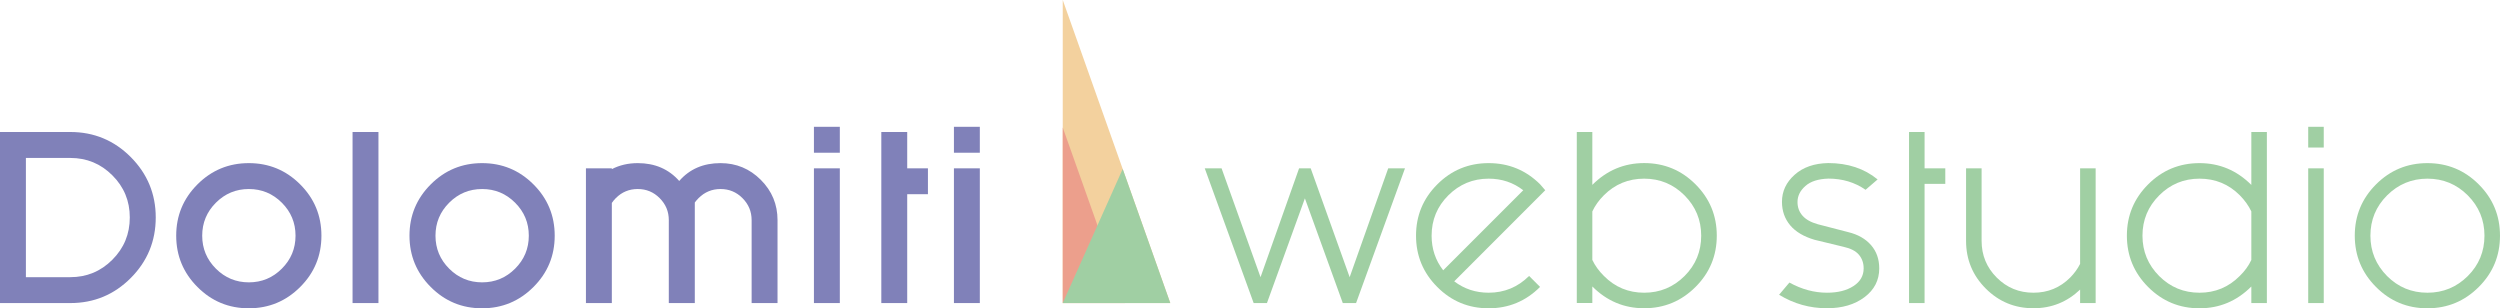 <?xml version="1.0" encoding="UTF-8"?>
<!-- Generator: Adobe Illustrator 28.1.0, SVG Export Plug-In . SVG Version: 6.00 Build 0)  -->
<svg xmlns="http://www.w3.org/2000/svg" xmlns:xlink="http://www.w3.org/1999/xlink" version="1.1" id="Livello_1" x="0px" y="0px" viewBox="0 0 487.51 60.11" style="enable-background:new 0 0 487.51 60.11;" xml:space="preserve">
<style type="text/css">
	.st0{fill:#F3D19E;}
	.st1{fill:#A0CFA3;}
	.st2{fill:#EC9F8C;}
	.st3{fill:#8081B9;}
</style>
<g>
	<g>
		<polygon class="st0" points="207.24,0 207.24,59.1 228.21,59.1   "></polygon>
	</g>
	<g>
		<path class="st1" d="M254.46,38.68l-7.4,20.42h-2.59l-9.54-26.28h3.28l7.6,21.23l7.52-21.23h2.26l7.6,21.23l7.52-21.23h3.27    l-9.54,26.28h-2.59L254.46,38.68z"></path>
		<path class="st1" d="M283.58,54.86c1.94,1.48,4.18,2.22,6.71,2.22c3.07,0,5.7-1.09,7.89-3.27l2.14,2.14    c-2.78,2.78-6.12,4.17-10.03,4.17s-7.25-1.38-10.01-4.15c-2.76-2.76-4.15-6.1-4.15-10.01s1.38-7.24,4.15-10.01    c2.76-2.76,6.1-4.14,10.01-4.14s7.25,1.37,10.03,4.12c0.35,0.38,0.69,0.77,1.01,1.17L283.58,54.86z M297.04,37.1    c-1.94-1.51-4.19-2.26-6.75-2.26c-3.07,0-5.69,1.09-7.87,3.26c-2.17,2.17-3.25,4.79-3.25,7.86c0,2.56,0.75,4.81,2.26,6.75    L297.04,37.1z"></path>
		<path class="st1" d="M310.51,36.05c2.83-2.83,6.2-4.25,10.11-4.25s7.25,1.38,10.01,4.14c2.76,2.76,4.15,6.1,4.15,10.01    s-1.38,7.25-4.15,10.01c-2.76,2.76-6.1,4.15-10.01,4.15s-7.28-1.41-10.11-4.25v3.23h-3.03V25.74h3.03V36.05z M310.51,50.69    c0.54,1.13,1.3,2.17,2.26,3.12c2.16,2.18,4.77,3.27,7.85,3.27s5.69-1.09,7.87-3.25c2.17-2.17,3.25-4.79,3.25-7.87    s-1.09-5.69-3.25-7.86c-2.17-2.17-4.79-3.26-7.87-3.26s-5.69,1.08-7.85,3.23c-0.97,0.97-1.73,2.02-2.26,3.16V50.69z"></path>
		<path class="st1" d="M348.94,55.1c2.4,1.32,4.84,1.98,7.32,1.98c2.13,0,3.85-0.43,5.18-1.3c1.32-0.86,1.98-2.01,1.98-3.44    c0-1.05-0.31-1.94-0.93-2.67c-0.62-0.73-1.62-1.24-2.99-1.54l-5.66-1.37c-2.1-0.62-3.69-1.56-4.75-2.83    c-1.06-1.27-1.6-2.79-1.6-4.57c0-2.05,0.82-3.81,2.47-5.28c1.64-1.47,3.83-2.23,6.55-2.28c3.83,0,7.04,1.07,9.63,3.19l-2.35,2.02    c-2.1-1.46-4.52-2.18-7.24-2.18c-1.97,0.06-3.47,0.53-4.49,1.44c-1.03,0.9-1.54,1.95-1.54,3.13c0,1.02,0.32,1.91,0.97,2.65    c0.64,0.74,1.64,1.3,2.99,1.68l5.95,1.54c1.88,0.46,3.36,1.3,4.43,2.53s1.6,2.74,1.6,4.55c0,2.29-0.96,4.16-2.87,5.6    c-1.91,1.44-4.35,2.16-7.32,2.16c-3.37,0-6.48-0.88-9.34-2.63L348.94,55.1z"></path>
		<path class="st1" d="M372.27,25.74h3.03v7.08h4.04v3.03h-4.04V59.1h-3.03V25.74z"></path>
		<path class="st1" d="M405.63,51.46V32.82h3.03V59.1h-3.03v-2.63c-2.54,2.42-5.57,3.64-9.1,3.64c-3.64,0-6.74-1.28-9.3-3.84    c-2.56-2.56-3.84-5.66-3.84-9.3V32.82h3.03v14.15c0,2.8,0.98,5.19,2.95,7.16c1.97,1.97,4.35,2.95,7.16,2.95s5.19-0.98,7.16-2.95    C404.49,53.32,405.14,52.43,405.63,51.46z"></path>
		<path class="st1" d="M439.02,25.74h3.03V59.1h-3.03v-3.23c-2.83,2.83-6.2,4.25-10.11,4.25s-7.24-1.38-10.01-4.15    c-2.76-2.76-4.15-6.1-4.15-10.01s1.38-7.24,4.15-10.01c2.76-2.76,6.1-4.14,10.01-4.14s7.28,1.42,10.11,4.25V25.74z M439.02,41.23    c-0.54-1.13-1.29-2.18-2.26-3.16c-2.16-2.16-4.77-3.23-7.85-3.23s-5.69,1.09-7.86,3.26c-2.17,2.17-3.26,4.79-3.26,7.86    s1.09,5.69,3.26,7.87c2.17,2.17,4.79,3.25,7.86,3.25s5.69-1.09,7.85-3.27c0.97-0.94,1.73-1.98,2.26-3.12V41.23z"></path>
		<path class="st1" d="M453.14,24.73v4.04h-3.03v-4.04H453.14z M453.14,32.82V59.1h-3.03V32.82H453.14z"></path>
		<path class="st1" d="M487.51,45.96c0,3.91-1.38,7.25-4.15,10.01c-2.76,2.76-6.1,4.15-10.01,4.15s-7.25-1.38-10.01-4.15    c-2.76-2.76-4.15-6.1-4.15-10.01s1.38-7.24,4.15-10.01c2.76-2.76,6.1-4.14,10.01-4.14s7.25,1.38,10.01,4.14    C486.13,38.71,487.51,42.05,487.51,45.96z M473.36,34.84c-3.07,0-5.69,1.09-7.87,3.26c-2.17,2.17-3.25,4.79-3.25,7.86    s1.09,5.69,3.25,7.87c2.17,2.17,4.79,3.25,7.87,3.25s5.69-1.09,7.87-3.25c2.17-2.17,3.25-4.79,3.25-7.87s-1.09-5.69-3.25-7.86    C479.05,35.92,476.43,34.84,473.36,34.84z"></path>
	</g>
	<polygon class="st2" points="207.24,24.86 207.24,59.1 219.39,59.1  "></polygon>
	<g>
		<path class="st3" d="M30.37,42.4c0,4.61-1.62,8.55-4.87,11.81c-3.25,3.26-7.18,4.89-11.79,4.89H0V25.74h13.71    c4.61,0,8.54,1.63,11.79,4.89C28.74,33.89,30.37,37.82,30.37,42.4z M13.71,30.8H5.05v23.25h8.65c3.21,0,5.95-1.13,8.21-3.4    c2.27-2.27,3.4-5.02,3.4-8.25c0-3.21-1.13-5.95-3.4-8.21C19.65,31.93,16.92,30.8,13.71,30.8z"></path>
		<path class="st3" d="M62.68,45.96c0,3.91-1.38,7.25-4.15,10.01c-2.76,2.76-6.1,4.15-10.01,4.15s-7.25-1.38-10.01-4.15    c-2.76-2.76-4.15-6.1-4.15-10.01s1.38-7.24,4.15-10.01c2.76-2.76,6.1-4.14,10.01-4.14s7.25,1.38,10.01,4.14    C61.3,38.71,62.68,42.05,62.68,45.96z M48.53,36.86c-2.51,0-4.65,0.89-6.43,2.67c-1.78,1.78-2.67,3.92-2.67,6.43    c0,2.51,0.89,4.65,2.67,6.43c1.78,1.78,3.92,2.67,6.43,2.67s4.65-0.89,6.43-2.67c1.78-1.78,2.67-3.92,2.67-6.43    c0-2.51-0.89-4.65-2.67-6.43C53.18,37.75,51.03,36.86,48.53,36.86z"></path>
		<path class="st3" d="M73.8,25.74V59.1h-5.05V25.74H73.8z"></path>
		<path class="st3" d="M108.17,45.96c0,3.91-1.38,7.25-4.15,10.01c-2.76,2.76-6.1,4.15-10.01,4.15s-7.25-1.38-10.01-4.15    c-2.76-2.76-4.15-6.1-4.15-10.01s1.38-7.24,4.15-10.01c2.76-2.76,6.1-4.14,10.01-4.14s7.25,1.38,10.01,4.14    C106.79,38.71,108.17,42.05,108.17,45.96z M94.02,36.86c-2.51,0-4.65,0.89-6.43,2.67c-1.78,1.78-2.67,3.92-2.67,6.43    c0,2.51,0.89,4.65,2.67,6.43c1.78,1.78,3.92,2.67,6.43,2.67s4.65-0.89,6.43-2.67c1.78-1.78,2.67-3.92,2.67-6.43    c0-2.51-0.89-4.65-2.67-6.43C98.67,37.75,96.53,36.86,94.02,36.86z"></path>
		<path class="st3" d="M135.47,59.1h-5.05V42.93c0-1.67-0.59-3.1-1.78-4.29c-1.18-1.19-2.61-1.78-4.28-1.78    c-1.67,0-3.1,0.59-4.28,1.78c-0.3,0.3-0.55,0.61-0.77,0.93V59.1h-5.05V32.82h5.05v0.16c1.51-0.78,3.19-1.17,5.05-1.17    c3.34,0,6.04,1.16,8.09,3.48c2.02-2.32,4.7-3.48,8.05-3.48c3.07,0,5.69,1.09,7.86,3.26c2.17,2.17,3.26,4.79,3.26,7.86V59.1h-5.05    V42.93c0-1.67-0.59-3.1-1.78-4.29c-1.18-1.19-2.61-1.78-4.28-1.78c-1.67,0-3.1,0.59-4.29,1.78c-0.27,0.27-0.51,0.55-0.73,0.85    V59.1z"></path>
		<path class="st3" d="M163.77,24.73v5.05h-5.05v-5.05H163.77z M163.77,32.82V59.1h-5.05V32.82H163.77z"></path>
		<path class="st3" d="M171.86,25.74h5.05v7.08h4.04v5.05h-4.04V59.1h-5.05V25.74z"></path>
		<path class="st3" d="M191.07,24.73v5.05h-5.05v-5.05H191.07z M191.07,32.82V59.1h-5.05V32.82H191.07z"></path>
	</g>
	<polygon class="st1" points="218.93,32.95 207.24,59.1 228.21,59.1  "></polygon>
</g>
</svg>
